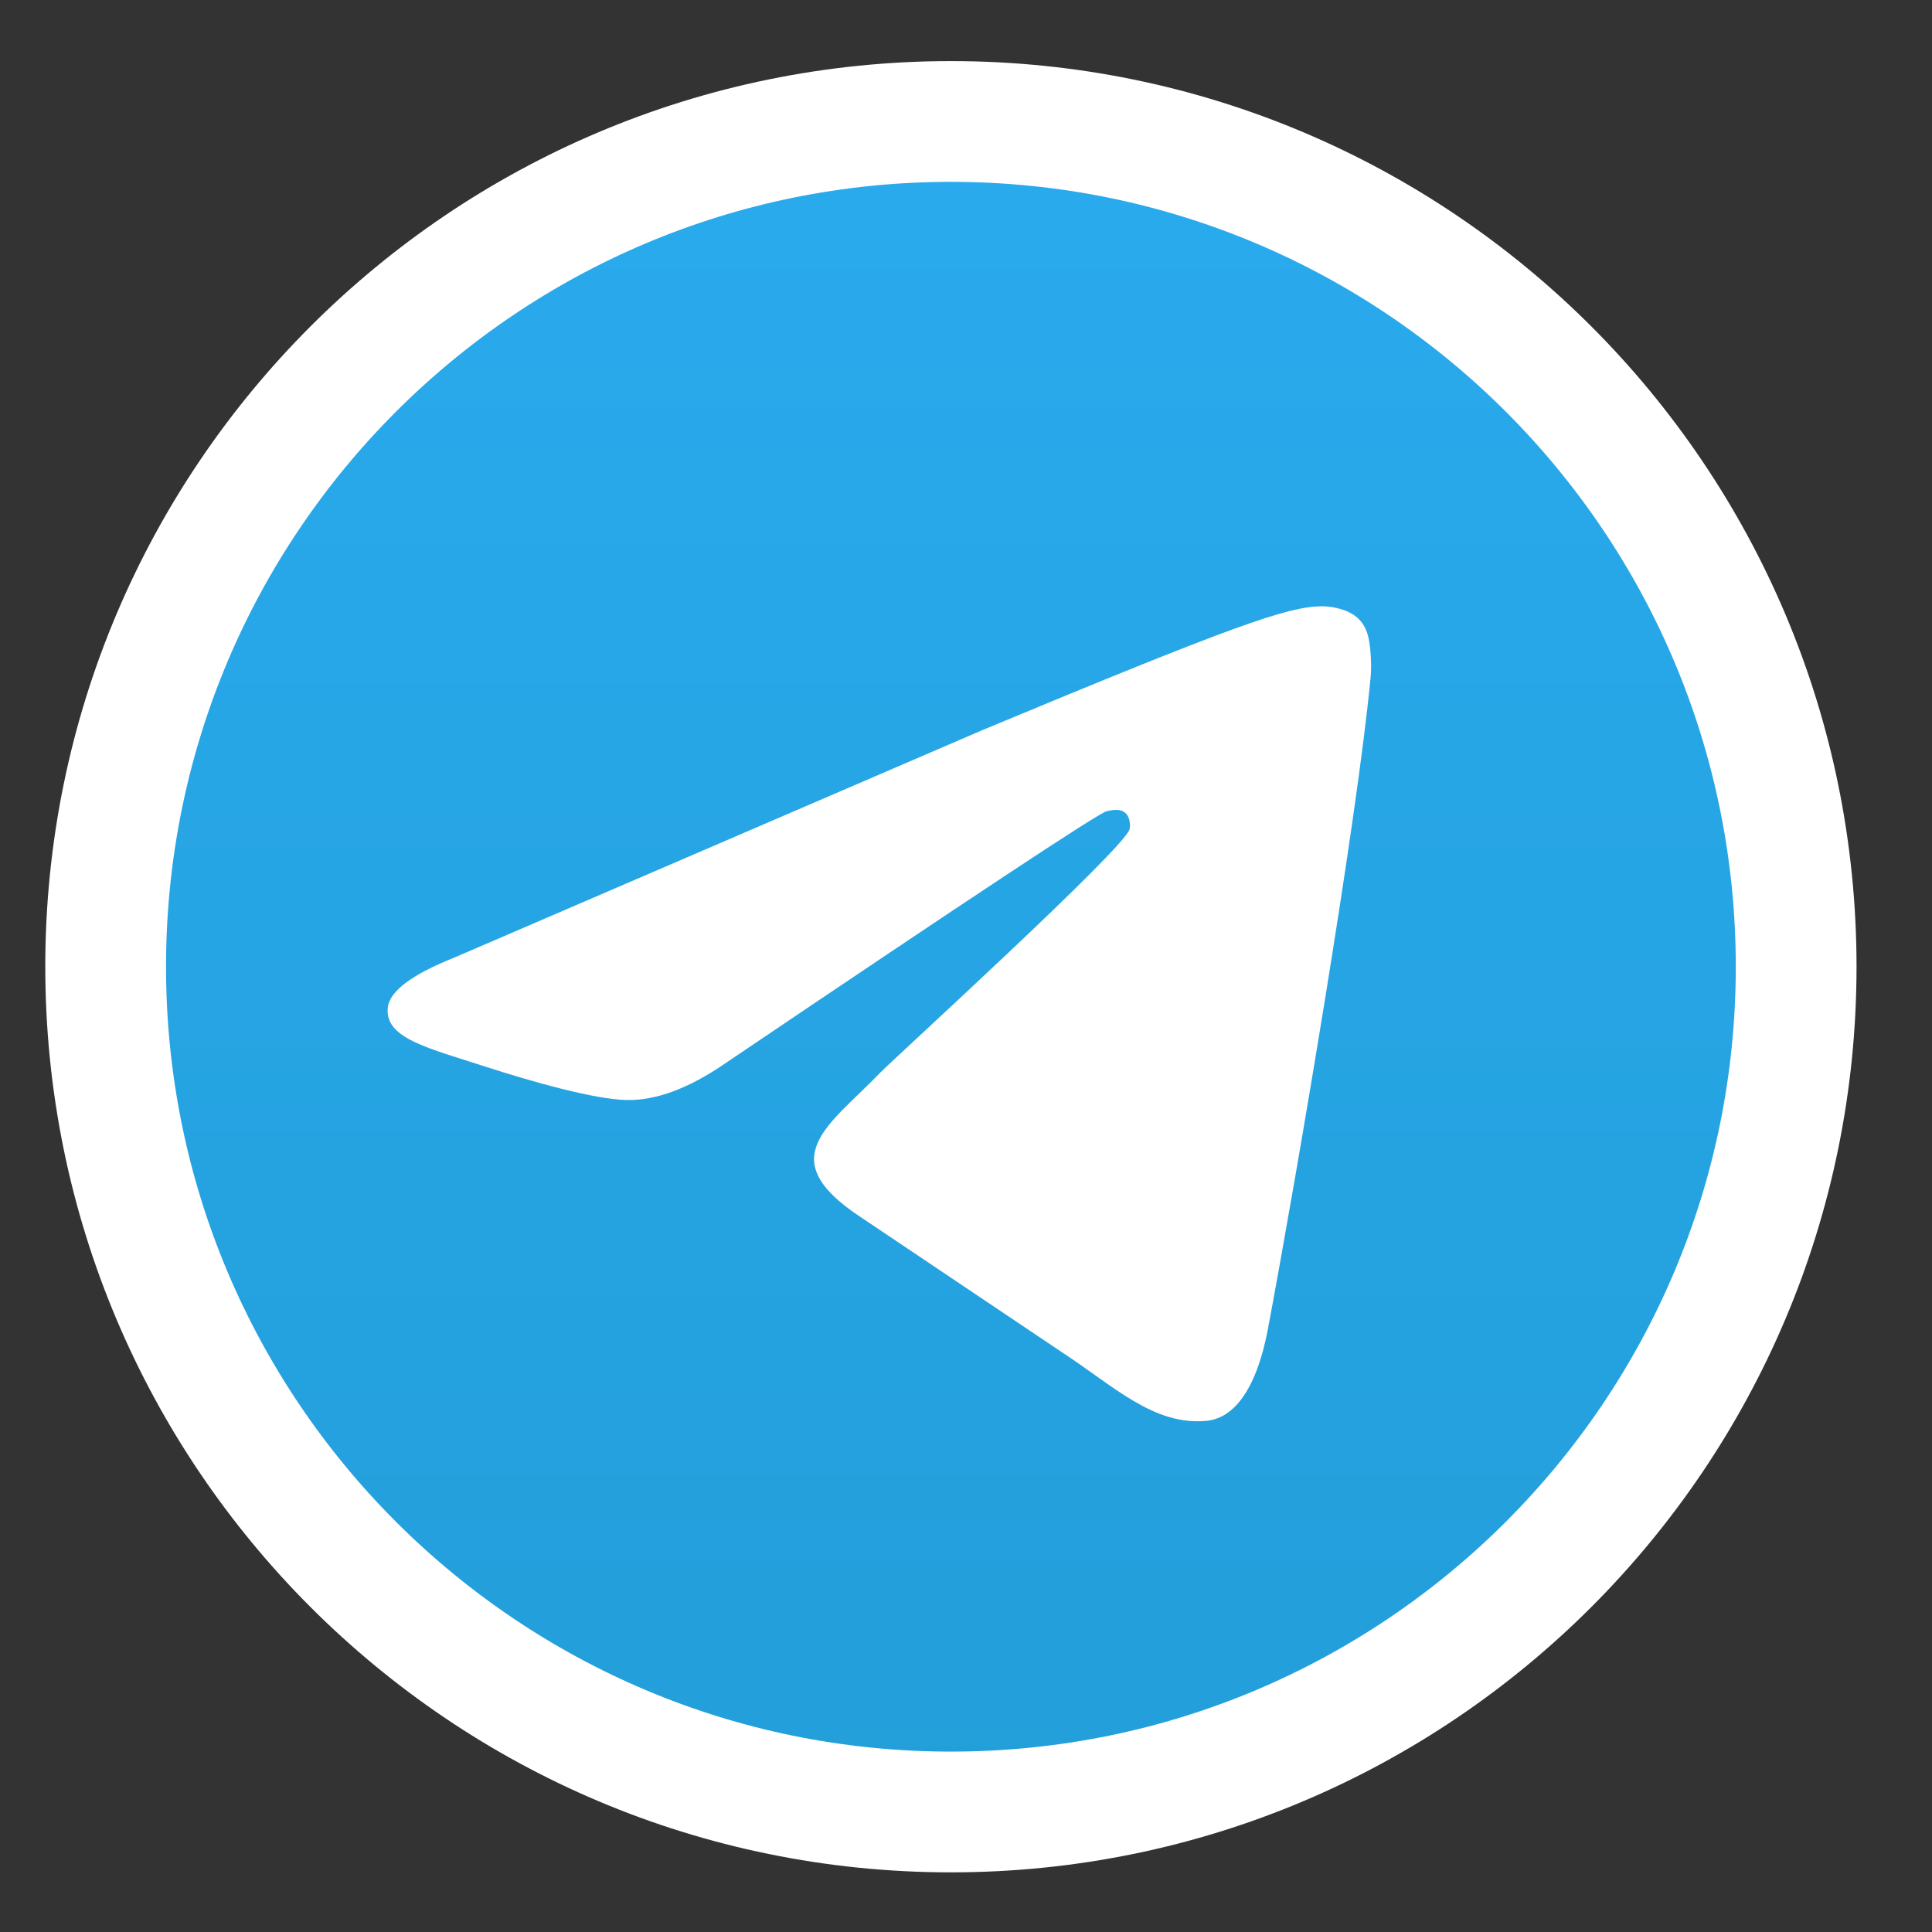 <svg width="16" height="16" viewBox="0 0 16 16" fill="none" xmlns="http://www.w3.org/2000/svg">
<rect x="0" y="0" width="16" height="16" fill="#333333" stroke="none"/>
<g clip-path="url(#clip0_53_1137)">
<path d="M7.875 1.006C11.741 1.006 14.875 4.14 14.875 8.006C14.875 11.872 11.741 15.006 7.875 15.006C4.009 15.006 0.875 11.872 0.875 8.006C0.875 4.14 4.009 1.006 7.875 1.006Z" fill="url(#paint0_linear_53_1137)" stroke="white"/>
<path fill-rule="evenodd" clip-rule="evenodd" d="M3.77 7.927L8.144 6.043C10.227 5.176 10.659 5.026 10.941 5.021C11.004 5.02 11.142 5.035 11.232 5.108C11.308 5.17 11.329 5.253 11.339 5.311C11.349 5.369 11.361 5.502 11.351 5.606C11.239 6.792 10.75 9.67 10.502 10.998C10.396 11.56 10.19 11.749 9.989 11.767C9.554 11.807 9.223 11.479 8.801 11.203L7.127 10.079C6.387 9.591 6.867 9.323 7.289 8.884C7.399 8.77 9.318 7.024 9.355 6.866C9.36 6.846 9.364 6.772 9.32 6.733C9.277 6.694 9.212 6.708 9.165 6.718C9.099 6.733 8.044 7.43 6.002 8.809C5.702 9.015 5.431 9.115 5.188 9.11C4.92 9.104 4.405 8.958 4.022 8.834C3.553 8.681 3.179 8.6 3.212 8.341C3.229 8.206 3.415 8.068 3.77 7.927L3.77 7.927Z" fill="white"/>
</g>
<defs>
<linearGradient id="paint0_linear_53_1137" x1="7.875" y1="0.506" x2="7.875" y2="15.395" gradientUnits="userSpaceOnUse">
<stop stop-color="#2AABEE"/>
<stop offset="1" stop-color="#229ED9"/>
</linearGradient>
<clipPath id="clip0_53_1137">
<rect width="15" height="15" fill="white" transform="translate(0.375 0.506)"/>
</clipPath>
</defs>
</svg>
